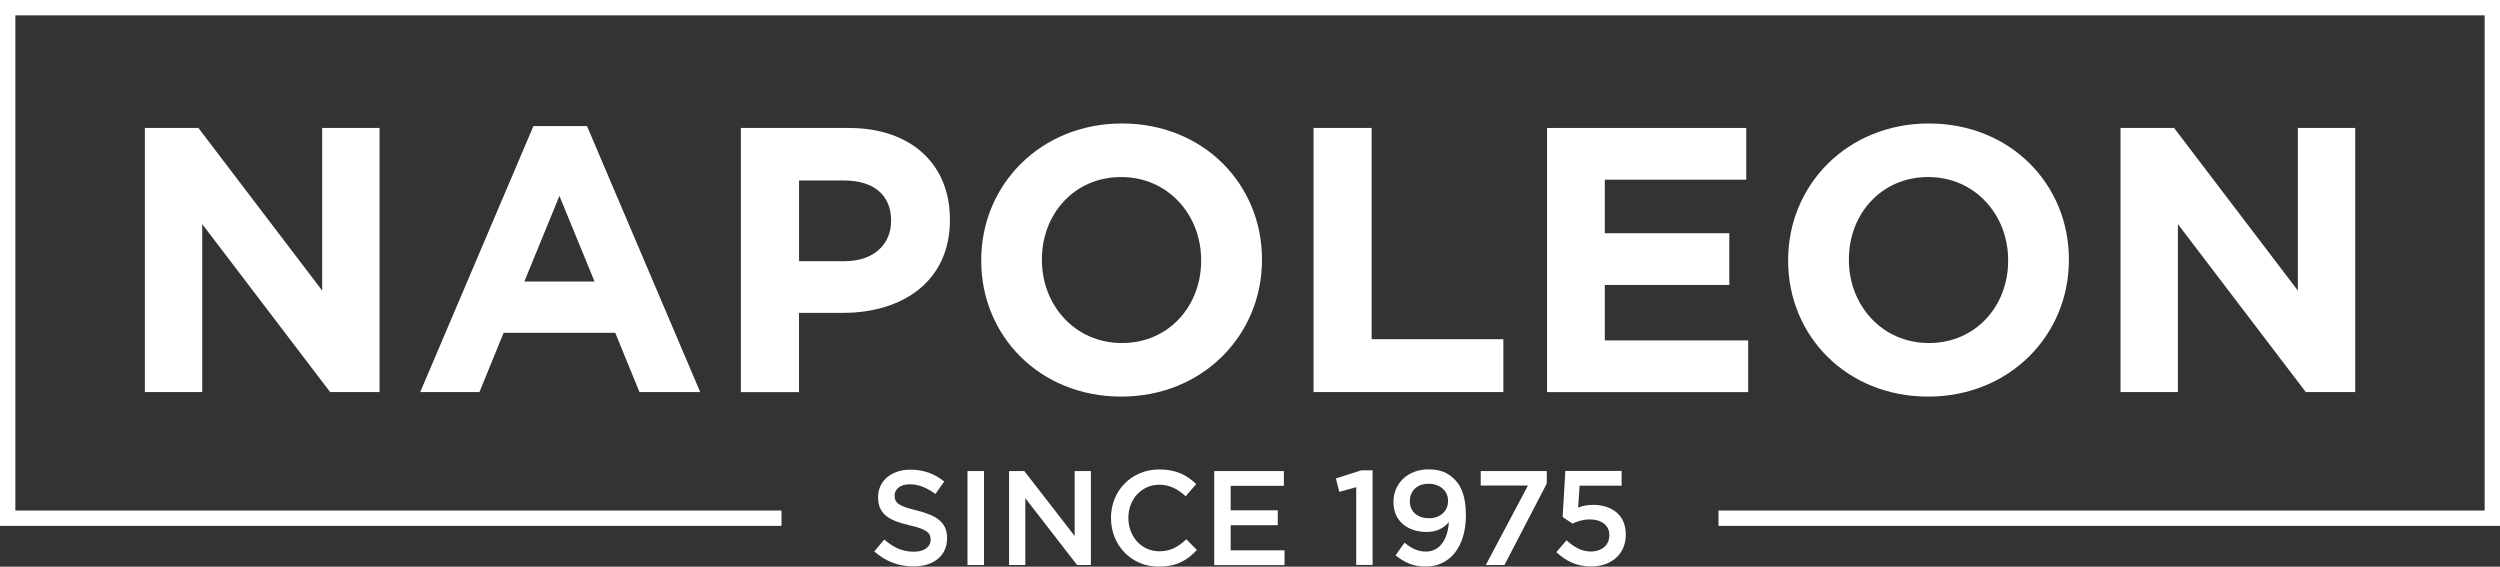 <svg viewBox="0 0 340.34 77.14" xmlns="http://www.w3.org/2000/svg" data-name="Layer 2" id="Layer_2">
  <rect x="0" y="0" width="340.34" height="77.14" fill="#333333" stroke="none"/>
  <defs>
    <style>
      .cls-1 {
        fill: #fff;
      }
    </style>
  </defs>
  <g data-name="Layer 1" id="Layer_1-2">
    <g>
      <polygon points="0 0 0 71.59 106.39 71.59 106.39 69.5 2.09 69.5 2.09 2.09 338.25 2.09 338.25 69.5 233.95 69.5 233.95 71.59 340.34 71.59 340.34 0 0 0" class="cls-1"></polygon>
      <g>
        <path d="M19.72,17.42h7.29l16.85,22.14v-22.14h7.81v35.95h-6.73l-17.41-22.86v22.86h-7.81V17.42Z" class="cls-1"></path>
        <path d="M72.62,17.16h7.29l15.41,36.21h-8.27l-3.29-8.06h-15.2l-3.29,8.06h-8.06l15.41-36.21ZM80.94,38.33l-4.78-11.66-4.78,11.66h9.55Z" class="cls-1"></path>
        <path d="M100.86,17.42h14.69c8.58,0,13.77,5.03,13.77,12.43v.1c0,8.37-6.47,12.64-14.54,12.64h-6.01v10.79h-7.91V17.42ZM115.04,35.55c3.96,0,6.27-2.36,6.27-5.44v-.1c0-3.54-2.47-5.44-6.42-5.44h-6.11v10.99h6.27Z" class="cls-1"></path>
        <path d="M133.58,35.5v-.1c0-10.22,8.06-18.59,19.16-18.59s19.06,8.27,19.06,18.49v.1c0,10.22-8.06,18.59-19.16,18.59s-19.06-8.27-19.06-18.49ZM163.52,35.5v-.1c0-6.16-4.52-11.3-10.89-11.3s-10.79,5.03-10.79,11.2v.1c0,6.16,4.52,11.3,10.89,11.3s10.79-5.03,10.79-11.2Z" class="cls-1"></path>
        <path d="M178.82,17.42h7.91v28.76h17.93v7.19h-25.84V17.42Z" class="cls-1"></path>
        <path d="M210.61,17.42h27.12v7.04h-19.26v7.29h16.95v7.04h-16.95v7.55h19.52v7.04h-27.38V17.42Z" class="cls-1"></path>
        <path d="M243.43,35.5v-.1c0-10.22,8.06-18.59,19.16-18.59s19.06,8.27,19.06,18.49v.1c0,10.22-8.06,18.59-19.16,18.59s-19.06-8.27-19.06-18.49ZM273.38,35.5v-.1c0-6.16-4.52-11.3-10.89-11.3s-10.79,5.03-10.79,11.2v.1c0,6.16,4.52,11.3,10.89,11.3s10.79-5.03,10.79-11.2Z" class="cls-1"></path>
        <path d="M288.68,17.42h7.29l16.85,22.14v-22.14h7.81v35.95h-6.73l-17.41-22.86v22.86h-7.81V17.42Z" class="cls-1"></path>
      </g>
      <g>
        <path d="M119.03,75.06l1.35-1.61c1.24,1.08,2.45,1.66,4.04,1.66,1.39,0,2.27-.66,2.27-1.61v-.04c0-.9-.51-1.43-2.89-1.95-2.72-.64-4.26-1.48-4.26-3.82v-.04c0-2.19,1.83-3.71,4.37-3.71,1.88,0,3.33.57,4.64,1.61l-1.21,1.7c-1.17-.86-2.3-1.32-3.47-1.32-1.32,0-2.08.66-2.08,1.52v.04c0,.99.58,1.43,3.05,2.01,2.69.69,4.09,1.61,4.09,3.75v.04c0,2.41-1.88,3.82-4.57,3.82-1.97,0-3.8-.66-5.34-2.05Z" class="cls-1"></path>
        <path d="M131.71,64.13h2.25v12.79h-2.25v-12.79Z" class="cls-1"></path>
        <path d="M137.37,64.13h2.08l6.85,8.84v-8.84h2.21v12.79h-1.88l-7.05-9.1v9.1h-2.21v-12.79Z" class="cls-1"></path>
        <path d="M151.24,70.56v-.04c0-3.64,2.72-6.61,6.58-6.61,2.38,0,3.8.82,5.03,1.99l-1.44,1.66c-1.04-.95-2.12-1.57-3.6-1.57-2.41,0-4.2,1.99-4.2,4.49v.04c0,2.5,1.77,4.53,4.22,4.53,1.55,0,2.58-.62,3.67-1.64l1.44,1.46c-1.3,1.41-2.81,2.27-5.19,2.27-3.73,0-6.5-2.9-6.5-6.58Z" class="cls-1"></path>
        <path d="M165.3,64.13h9.48v2.01h-7.24v3.33h6.41v2.03h-6.41v3.42h7.33v2.01h-9.57v-12.79Z" class="cls-1"></path>
        <path d="M184.63,66.32l-2.3.64-.47-1.83,3.45-1.1h1.55v12.88h-2.23v-10.6Z" class="cls-1"></path>
        <path d="M197.24,71.07c-.71.86-1.7,1.35-3.01,1.35-2.7,0-4.53-1.57-4.53-4.06v-.04c0-2.5,1.94-4.42,4.77-4.42,1.61,0,2.63.44,3.56,1.37s1.53,2.36,1.53,4.86v.04c0,4.11-2.05,6.96-5.48,6.96-1.77,0-3-.64-4.09-1.53l1.22-1.72c.97.8,1.83,1.21,2.92,1.21,2.25,0,3.05-2.34,3.11-4.02ZM197.14,68.24v-.04c0-1.33-1.04-2.34-2.67-2.34s-2.54,1.04-2.54,2.38v.04c0,1.32,1,2.27,2.61,2.27s2.59-1.06,2.59-2.3Z" class="cls-1"></path>
        <path d="M208.01,66.1h-6.43v-1.97h8.99v1.7l-5.76,11.09h-2.54l5.74-10.82Z" class="cls-1"></path>
        <path d="M211.87,75.18l1.39-1.63c1.02.95,2.1,1.53,3.29,1.53,1.53,0,2.54-.88,2.54-2.21v-.04c0-1.32-1.1-2.12-2.65-2.12-.93,0-1.7.26-2.36.57l-1.35-.9.37-6.27h7.66v2.01h-5.72l-.2,2.98c.6-.22,1.17-.37,2.03-.37,2.48,0,4.46,1.32,4.46,4.02v.04c0,2.61-1.92,4.33-4.75,4.33-1.97,0-3.47-.79-4.7-1.95Z" class="cls-1"></path>
      </g>
    </g>
  </g>
</svg>